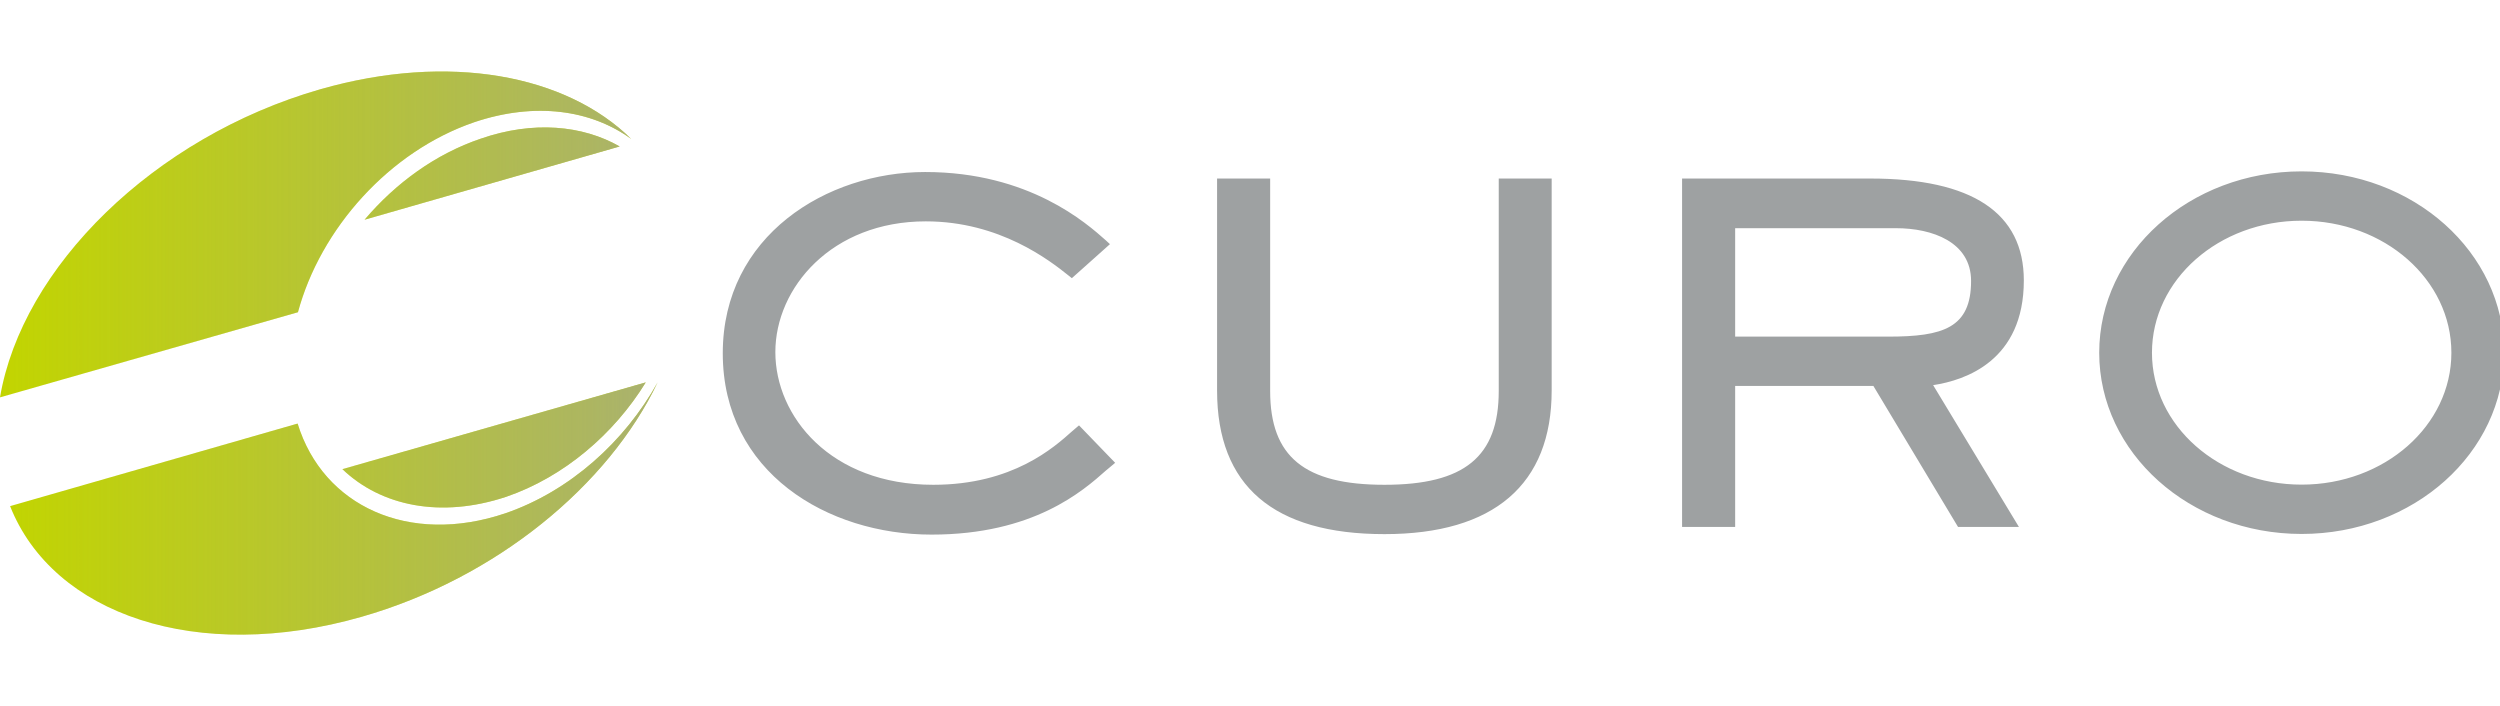 <?xml version="1.0" encoding="UTF-8"?>
<svg xmlns="http://www.w3.org/2000/svg" width="177" height="50" viewBox="0 0 177 50" fill="none">
  <g clip-path="url(#clip0_8245_68193)">
    <path fill-rule="evenodd" clip-rule="evenodd" d="M76.394 30.116L78.953 32.767L78.665 33.009C78.561 33.09 78.457 33.193 78.319 33.297C76.659 34.773 73.166 37.85 65.95 37.85C58.596 37.85 51.172 33.459 51.172 25.009C51.172 16.675 58.549 12.179 65.5 12.179C72.878 12.179 76.947 15.822 78.296 17.02L78.584 17.286L75.887 19.695L75.656 19.51C74.33 18.45 70.791 15.672 65.546 15.672C58.884 15.672 54.895 20.375 54.895 24.928C54.895 29.482 58.803 34.323 66.077 34.323C71.714 34.323 74.642 31.66 75.921 30.519L76.394 30.116ZM106.111 12.64H109.858V27.649C109.858 34.3 105.766 37.816 98.019 37.816C90.169 37.816 86.169 34.404 86.169 27.649V12.64H89.927V27.683C89.927 32.34 92.359 34.323 98.019 34.323C103.679 34.323 106.111 32.34 106.111 27.683V12.64ZM136.866 27.268L142.941 37.309H138.63L132.636 27.326H122.849V37.309H119.091V12.64H132.417C139.633 12.64 143.287 15.072 143.287 19.856C143.287 25.528 139.16 26.922 136.866 27.268ZM134.238 16.156H122.849V23.833H133.685C137.57 23.833 139.552 23.222 139.552 19.891C139.552 17.136 136.809 16.156 134.238 16.156ZM162.953 37.804C155.034 37.804 148.624 32.064 148.624 24.974C148.624 17.873 155.034 12.133 162.953 12.133C170.884 12.133 177.293 17.873 177.293 24.974C177.293 32.064 170.884 37.804 162.953 37.804ZM173.558 24.974C173.558 19.799 168.82 15.626 162.953 15.626C157.097 15.626 152.359 19.799 152.359 24.974C152.359 30.139 157.097 34.312 162.953 34.312C168.82 34.312 173.558 30.139 173.558 24.974Z" fill="#9EA1A2"></path>
    <path fill-rule="evenodd" clip-rule="evenodd" d="M46.559 27.073C43.078 34.358 35.135 40.94 25.591 43.672C13.96 47.004 3.758 43.511 0.715 35.834L21.072 29.989C22.87 35.834 28.957 38.647 35.781 36.341C40.346 34.773 44.242 31.257 46.559 27.073ZM24.242 33.217L45.718 27.073C43.47 30.727 39.931 33.77 35.827 35.177C31.205 36.71 26.974 35.834 24.242 33.217ZM0 28.134C1.556 18.946 10.87 9.713 22.663 6.324C31.804 3.707 40.081 5.298 44.692 9.84C41.856 7.776 37.891 7.2 33.579 8.652C27.55 10.716 22.686 16.203 21.095 22.105L0 28.134ZM43.873 10.37L25.81 15.557C28.012 12.963 30.836 10.9 34.04 9.817C37.741 8.537 41.233 8.86 43.873 10.37Z" fill="#C2D500"></path>
    <path fill-rule="evenodd" clip-rule="evenodd" d="M46.559 27.073C43.078 34.358 35.135 40.94 25.591 43.672C13.96 47.004 3.758 43.511 0.715 35.834L21.072 29.989C22.87 35.834 28.957 38.647 35.781 36.341C40.346 34.773 44.242 31.257 46.559 27.073ZM24.242 33.217L45.718 27.073C43.47 30.727 39.931 33.77 35.827 35.177C31.205 36.71 26.974 35.834 24.242 33.217ZM0 28.134C1.556 18.946 10.87 9.713 22.663 6.324C31.804 3.707 40.081 5.298 44.692 9.84C41.856 7.776 37.891 7.2 33.579 8.652C27.55 10.716 22.686 16.203 21.095 22.105L0 28.134ZM43.873 10.37L25.81 15.557C28.012 12.963 30.836 10.9 34.04 9.817C37.741 8.537 41.233 8.86 43.873 10.37Z" fill="url(#paint0_linear_8245_68193)"></path>
  </g>
  <defs>
    <linearGradient id="paint0_linear_8245_68193" x1="0.012" y1="24.998" x2="46.582" y2="24.998" gradientUnits="userSpaceOnUse">
      <stop stop-color="#9EA1A2" stop-opacity="0"></stop>
      <stop offset="0.9" stop-color="#9EA1A2" stop-opacity="0.6"></stop>
      <stop offset="1" stop-color="#9EA1A2" stop-opacity="0.7"></stop>
    </linearGradient>
    <clipPath id="clip0_8245_68193">
      <rect width="177" height="50" fill="white"></rect>
    </clipPath>
  </defs>
</svg>
